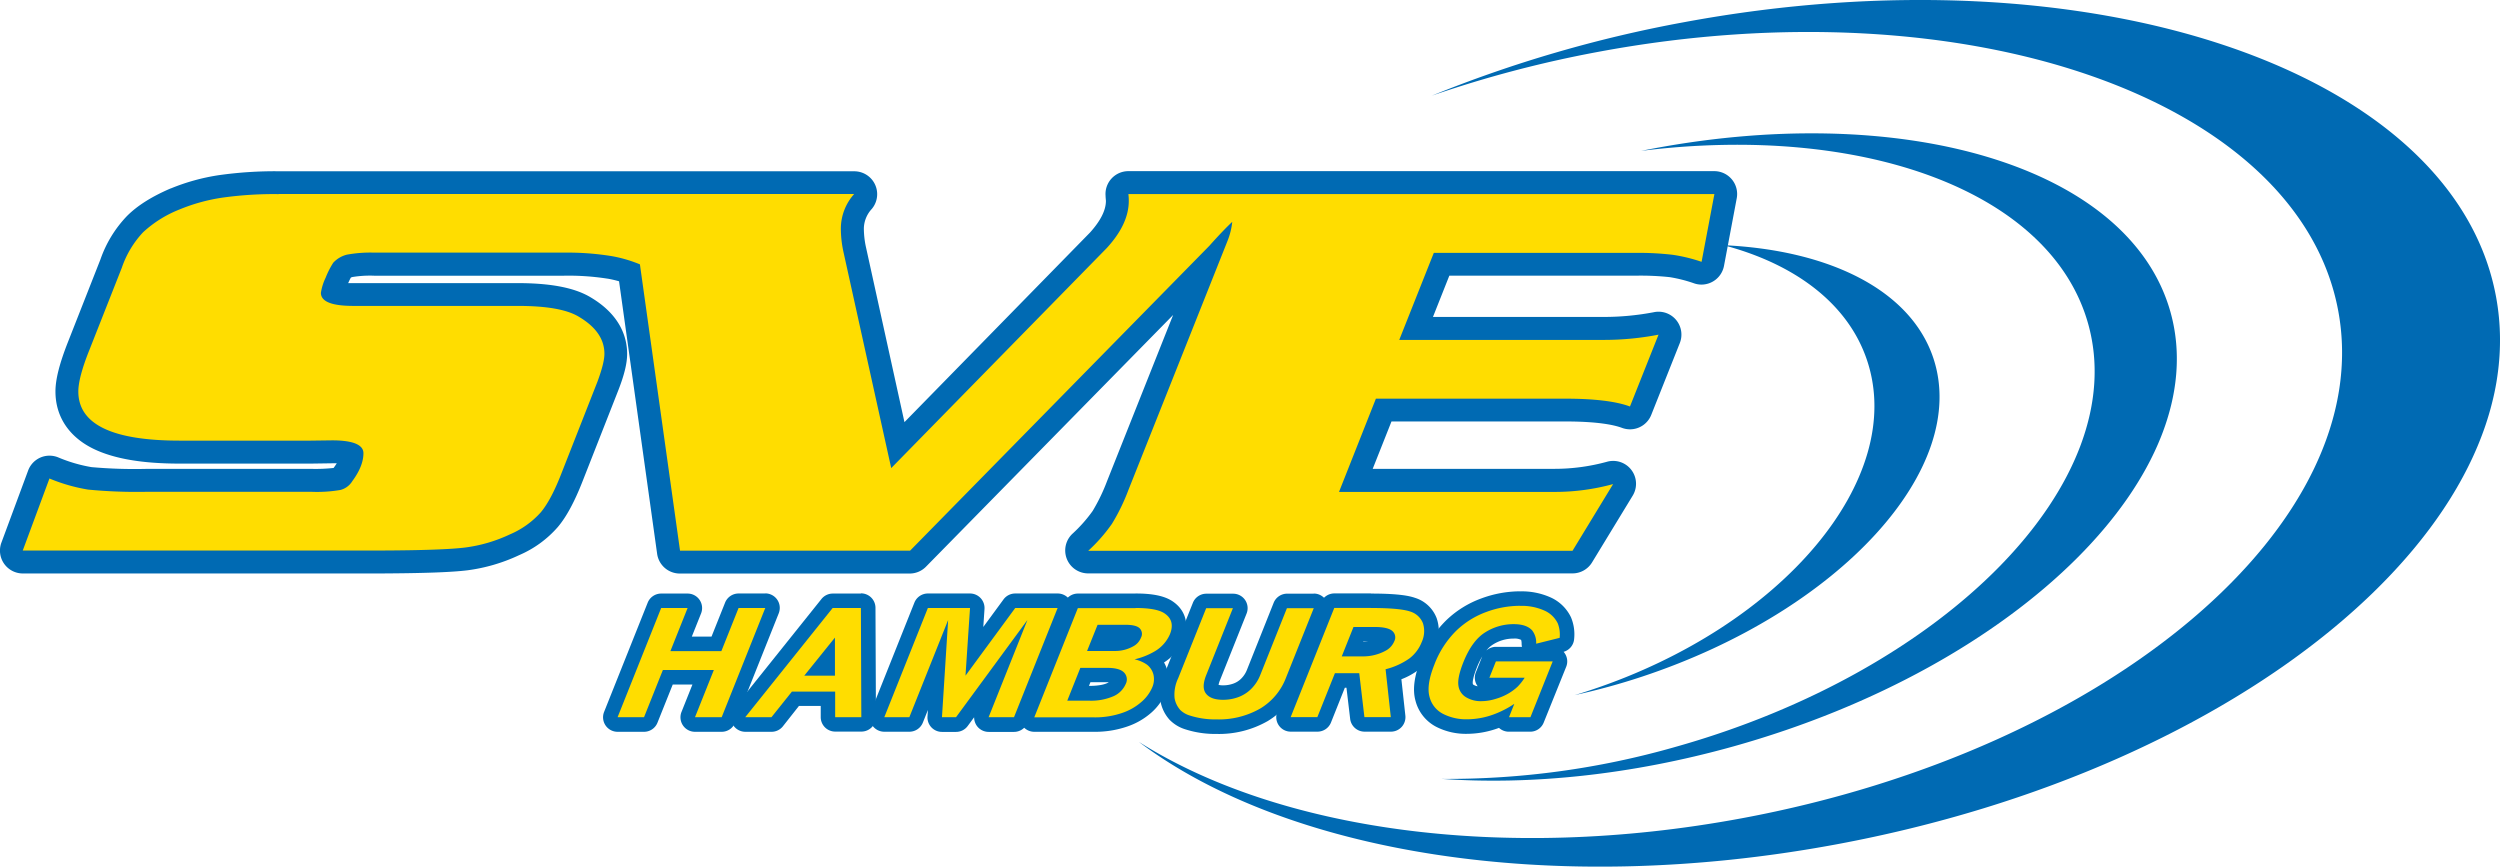 <svg data-name="Ebene 1" xmlns="http://www.w3.org/2000/svg" viewBox="0 0 711.81 246.78"><g fill="#006ab3"><path d="M710.67 84.42c-12-64.64-115.6-99.59-231.34-78.07a367 367 0 0 0-71.68 20.9 330.6 330.6 0 0 1 47.59-12.52c105-19.54 199.3 13.49 210.51 73.77S600.88 213.48 495.83 233c-68.45 12.72-132.29 3.12-171.58-21.78 41.72 31.48 117.12 44.34 198.6 29.19 115.75-21.5 199.84-91.34 187.82-155.99"/><path d="M617.99 88.86c-11.69-41.78-77-60.7-150.71-45.9 63.09-7.87 116.69 11.41 127.27 49.24 12.55 44.87-40.24 98.85-117.9 120.57a235.6 235.6 0 0 1-66.14 9c25.2 1.78 53.75-1.07 83-9.24 81.46-22.8 137.2-78.16 124.48-123.67"/><path d="M550.48 102c-6.46-19.45-29.67-30.8-59.76-32.19 20.36 5.36 35.53 16.66 40.9 32.86 11.19 33.66-24.05 75.66-78.69 93.8-1.54.52-3.07 1-4.6 1.45a190 190 0 0 0 19.25-5.28c56.2-18.64 93.32-59.22 82.9-90.64"/></g><path d="M197.88 206.28a2.07 2.07 0 0 1-1.92-2.84l4.24-10.61h-10.06L185.29 205a2.09 2.09 0 0 1-1.92 1.3h-7.53a2 2 0 0 1-1.71-.91 2.07 2.07 0 0 1-.21-1.93l12.41-31.1a2.09 2.09 0 0 1 1.92-1.3h7.53a2.08 2.08 0 0 1 1.7.94 2.1 2.1 0 0 1 .21 1.93l-3.77 9.44h10.06l4.38-11a2.07 2.07 0 0 1 1.92-1.3h7.6a2.08 2.08 0 0 1 1.71.91 2.1 2.1 0 0 1 .21 1.93L207.39 205a2.06 2.06 0 0 1-1.91 1.3Z" fill="#fd0"/><path d="m217.89 173.11-12.41 31.1h-7.6l5.37-13.45h-14.51l-5.37 13.45h-7.53l12.41-31.1h7.53l-4.9 12.28h14.51l4.9-12.28zm0-4.13h-7.6a4.14 4.14 0 0 0-3.84 2.6l-3.86 9.67h-5.61l2.64-6.61a4.13 4.13 0 0 0-3.84-5.64h-7.53a4.14 4.14 0 0 0-3.84 2.6L172 202.7a4.13 4.13 0 0 0 3.84 5.66h7.53a4.12 4.12 0 0 0 3.83-2.6l4.34-10.85h5.61l-3.11 7.79a4.13 4.13 0 0 0 3.84 5.66h7.6a4.12 4.12 0 0 0 3.83-2.6l12.36-31a4.3 4.3 0 0 0 .35-1.68 4.13 4.13 0 0 0-4.13-4.13Z" fill="#006ab3"/><path d="M237.79 206.28a2.08 2.08 0 0 1-2.07-2.07V199h-9.24l-5.21 6.52a2.07 2.07 0 0 1-1.61.78h-7.48a2.07 2.07 0 0 1-1.61-3.36l24.9-31.1a2.06 2.06 0 0 1 1.61-.78h8a2.06 2.06 0 0 1 2.06 2.06l.13 31.1a2.07 2.07 0 0 1-2.07 2.08Zm-2.09-16v-2.94l-2.37 2.94Z" fill="#fd0"/><path d="m245.12 173.11.12 31.1h-7.45v-7.3h-12.31l-5.83 7.3h-7.47l24.9-31.1h8m-16.11 19.27h8.76v-10.85l-8.74 10.85M245.12 169h-8a4.14 4.14 0 0 0-3.23 1.55L209 201.65a4.13 4.13 0 0 0 3.22 6.71h7.46a4.12 4.12 0 0 0 3.22-1.55l4.58-5.81h6.2v3.17a4.12 4.12 0 0 0 4.13 4.13h7.45a4.13 4.13 0 0 0 4.14-4.15l-.13-31.1a4.13 4.13 0 0 0-4.13-4.11Z" fill="#006ab3"/><path d="M281.48 206.28a2.06 2.06 0 0 1-1.91-2.84l5-12.64-10.75 14.63a2.07 2.07 0 0 1-1.66.85h-4a2.09 2.09 0 0 1-2.07-2.2l.95-14.74-6.2 15.66a2.07 2.07 0 0 1-1.92 1.3h-7.14a2.08 2.08 0 0 1-1.71-.91 2.1 2.1 0 0 1-.21-1.93l12.41-31.1a2.07 2.07 0 0 1 1.92-1.3h12a2.07 2.07 0 0 1 2.06 2.21l-.77 12.17 10-13.55a2.07 2.07 0 0 1 1.66-.85h12a2.06 2.06 0 0 1 1.92 2.84L290.63 205a2.07 2.07 0 0 1-1.92 1.3Z" fill="#fd0"/><path d="m301.13 173.11-12.42 31.1h-7.23l11.05-27.68-20.33 27.68h-4l1.76-27.68-11.05 27.68h-7.13l12.41-31.1h12l-1.29 19.27 14.16-19.27h12m0-4.13h-12a4.14 4.14 0 0 0-3.33 1.68l-5.76 7.85.34-5.12a4.14 4.14 0 0 0-4.12-4.41h-12a4.14 4.14 0 0 0-3.84 2.6l-12.41 31.1a4.13 4.13 0 0 0 3.84 5.66h7.14a4.14 4.14 0 0 0 3.84-2.6l1.44-3.6-.12 1.86a4.12 4.12 0 0 0 4.13 4.39h4a4.1 4.1 0 0 0 3.32-1.68l1.83-2.49a4.2 4.2 0 0 0 .71 2.36 4.14 4.14 0 0 0 3.42 1.81h7.22a4.13 4.13 0 0 0 3.84-2.6l12.36-31a4.12 4.12 0 0 0-3.77-5.81Z" fill="#006ab3"/><path d="M294.48 206.28a2.07 2.07 0 0 1-1.92-2.84l12.41-31.1a2.09 2.09 0 0 1 1.92-1.3h16.42c4.32 0 7.34.58 9.21 1.77 3 1.94 3.93 4.95 2.51 8.49a12.5 12.5 0 0 1-5.24 5.92c-.46.29-.95.55-1.47.81a7 7 0 0 1 2.11 3.62 7.78 7.78 0 0 1-.44 4.78 13.4 13.4 0 0 1-3.5 4.84 18.1 18.1 0 0 1-6.32 3.64 25.9 25.9 0 0 1-8.74 1.37Zm15.5-8.91a14.06 14.06 0 0 0 6.27-1.08 4.75 4.75 0 0 0 2.4-2.39c.28-.7.11-.87-.05-1s-.88-.69-3.31-.69h-6.25l-2.07 5.2Zm7.65-14.13a8.6 8.6 0 0 0 4.06-1.06 2.67 2.67 0 0 0 1.29-1.45 1.1 1.1 0 0 0 .11-.43 5.5 5.5 0 0 0-2.67-.4h-6.48l-1.34 3.34Z" fill="#fd0"/><path d="M323.32 173.11c3.89 0 6.6.49 8.11 1.44q3.26 2.08 1.69 6a10.42 10.42 0 0 1-4.41 4.94 20.5 20.5 0 0 1-5.68 2.24 10 10 0 0 1 3.51 1.49 5.2 5.2 0 0 1 1.89 2.91 5.82 5.82 0 0 1-.34 3.54 11.4 11.4 0 0 1-3 4.1 16.1 16.1 0 0 1-5.61 3.23 23.8 23.8 0 0 1-8.05 1.25h-16.95l12.41-31.1h16.42m-13.76 12.2h8.08a10.5 10.5 0 0 0 5-1.31 4.7 4.7 0 0 0 2.24-2.5 2.26 2.26 0 0 0-.38-2.65c-.69-.68-2.05-1-4.1-1h-7.88l-3 7.47m-5.63 14.13h6.06a16 16 0 0 0 7.23-1.32 6.76 6.76 0 0 0 3.36-3.45 2.8 2.8 0 0 0-.51-3.26q-1.3-1.31-4.77-1.3h-7.65zM323.32 169H306.9a4.12 4.12 0 0 0-3.83 2.6l-12.42 31.1a4.13 4.13 0 0 0 3.84 5.66h16.99a28 28 0 0 0 9.44-1.49 20.1 20.1 0 0 0 7-4.06 15.6 15.6 0 0 0 4-5.63 9.94 9.94 0 0 0 .51-6 9.2 9.2 0 0 0-1-2.56 14.24 14.24 0 0 0 5.52-6.55c1.77-4.43.54-8.54-3.3-11-2.27-1.43-5.55-2.09-10.34-2.09Zm-12.84 25.24h5.23l-.39.22c-.59.3-2.08.83-5.27.83l.43-1.06Z" fill="#006ab3"/><path d="M346.29 206.88a25.9 25.9 0 0 1-8.21-1.21 7.91 7.91 0 0 1-5.68-6.54c-.33-1.8.05-4 1.14-6.75l8-20a2.07 2.07 0 0 1 1.94-1.38h7.61a2.06 2.06 0 0 1 1.91 2.84l-7.58 19c-.62 1.57-.75 2.78-.35 3.31.6.79 2.06 1 3.19 1a10.6 10.6 0 0 0 3.56-.6 8.4 8.4 0 0 0 3-1.86 9.5 9.5 0 0 0 2.18-3.35l7.57-19a2.07 2.07 0 0 1 1.91-1.34h7.63a2 2 0 0 1 1.71.91 2.1 2.1 0 0 1 .21 1.93l-7.94 19.87a19.56 19.56 0 0 1-8.2 9.76 25.8 25.8 0 0 1-13.6 3.41" fill="#fd0"/><path d="M374.08 173.11 366.14 193a17.44 17.44 0 0 1-7.34 8.75 23.77 23.77 0 0 1-12.51 3.08 23.4 23.4 0 0 1-7.54-1.11 6.55 6.55 0 0 1-2.66-1.53 6.67 6.67 0 0 1-1.66-3.43 10.8 10.8 0 0 1 1-5.6l8-20h7.61l-7.58 19c-.95 2.36-1 4.14-.09 5.32s2.5 1.77 4.84 1.77a12.5 12.5 0 0 0 4.25-.72 10.2 10.2 0 0 0 3.71-2.31 11.45 11.45 0 0 0 2.67-4.06l7.58-19h7.63m0-4.13h-7.57a4.14 4.14 0 0 0-3.84 2.6l-7.57 19a7.3 7.3 0 0 1-1.7 2.62 6 6 0 0 1-2.22 1.39 8.4 8.4 0 0 1-2.88.49 5.2 5.2 0 0 1-1.32-.13 7 7 0 0 1 .4-1.3l7.58-19a4.12 4.12 0 0 0-3.83-5.66h-7.62a4.12 4.12 0 0 0-3.84 2.6l-8 20c-1.24 3.11-1.65 5.68-1.25 7.87a10.77 10.77 0 0 0 2.7 5.52l.06.05a10.54 10.54 0 0 0 4.29 2.56 27.7 27.7 0 0 0 8.87 1.33 28 28 0 0 0 14.65-3.67 21.62 21.62 0 0 0 9-10.76l7.88-19.73a4.1 4.1 0 0 0 .35-1.68 4.12 4.12 0 0 0-4.11-4.13Z" fill="#006ab3"/><path d="M388.48 206.28a2.07 2.07 0 0 1-2.05-1.83l-1.26-10.68h-3.69L377.01 205a2.07 2.07 0 0 1-1.92 1.3h-7.61a2.06 2.06 0 0 1-1.91-2.84l12.41-31.1a2.07 2.07 0 0 1 1.92-1.3h10.4c5.86 0 9.75.38 11.89 1.15a7.66 7.66 0 0 1 4.9 4.58 9.37 9.37 0 0 1-.38 6.84 12.9 12.9 0 0 1-4.09 5.47 20 20 0 0 1-5.87 3l1.3 12a2.06 2.06 0 0 1-2.05 2.29Zm-.42-21.43a11.34 11.34 0 0 0 5.32-1.3 3.3 3.3 0 0 0 1.69-1.74c.16-.41.12-.45-.05-.61 0 0-.69-.6-3.62-.6h-4.67l-1.69 4.25Z" fill="#fd0"/><path d="M390.3 173.11c5.59 0 9.32.35 11.19 1a5.65 5.65 0 0 1 3.66 3.35 7.4 7.4 0 0 1-.36 5.37 10.8 10.8 0 0 1-3.45 4.61 20.3 20.3 0 0 1-6.83 3.11l1.49 13.64h-7.52l-1.47-12.51h-6.93l-5 12.51h-7.6l12.42-31.1h10.4m-8.3 13.8h6.07a13.4 13.4 0 0 0 6.27-1.52 5.43 5.43 0 0 0 2.66-2.82 2.38 2.38 0 0 0-.56-2.88c-.84-.76-2.52-1.15-5-1.15h-6.07l-3.34 8.37m8.3-17.93h-10.4a4.14 4.14 0 0 0-3.84 2.6l-12.41 31.1a4.12 4.12 0 0 0 3.83 5.66h7.61a4.14 4.14 0 0 0 3.84-2.6l3.95-9.91h.46l1.05 8.86a4.13 4.13 0 0 0 4.1 3.65h7.51a4.13 4.13 0 0 0 4.11-4.58l-1.13-10.34a19.8 19.8 0 0 0 4.9-2.7 15 15 0 0 0 4.75-6.34 11.4 11.4 0 0 0 .41-8.3 9.67 9.67 0 0 0-6.15-5.83c-1.54-.53-4.44-1.23-12.62-1.23Zm-2.16 13.69h1.42a10 10 0 0 1-1.46.11v-.11Z" fill="#006ab3"/><path d="M417.68 206.88a16.56 16.56 0 0 1-7.78-1.78 9.48 9.48 0 0 1-4.88-6.17c-.75-2.69-.27-6.1 1.45-10.43a29.1 29.1 0 0 1 6.73-10.39 26.5 26.5 0 0 1 9.35-5.82 30.3 30.3 0 0 1 10.19-1.85 17.9 17.9 0 0 1 7.92 1.56 9.7 9.7 0 0 1 4.75 4.63 10.6 10.6 0 0 1 .72 5.11 2.08 2.08 0 0 1-1.56 1.88l-6.68 1.67a2.2 2.2 0 0 1-.51.06 2.06 2.06 0 0 1-2.06-2 3.93 3.93 0 0 0-.62-2.45c-.65-.71-1.91-1.08-3.74-1.08a13.1 13.1 0 0 0-7 2c-2.1 1.32-3.91 3.84-5.37 7.49-1.32 3.29-1.38 4.87-1.31 5.51a2.48 2.48 0 0 0 1.16 1.93 6 6 0 0 0 3.32.84 12.1 12.1 0 0 0 3.52-.57 14.2 14.2 0 0 0 3.24-1.38c.32-.2.62-.39.9-.59h-5.36a2.06 2.06 0 0 1-1.92-2.83l1.86-4.65a2.09 2.09 0 0 1 1.92-1.3h16.17a2.07 2.07 0 0 1 1.92 2.83l-6.35 15.9a2.06 2.06 0 0 1-1.91 1.3h-6.1a2 2 0 0 1-1.71-.91 2.1 2.1 0 0 1-.3-.66c-.55.24-1.1.46-1.64.65a24.2 24.2 0 0 1-8.32 1.5" fill="#fd0"/><path d="M432.74 172.51a15.76 15.76 0 0 1 7 1.34 7.65 7.65 0 0 1 3.8 3.65 8.8 8.8 0 0 1 .53 4.11l-6.69 1.67a5.65 5.65 0 0 0-1.13-3.78c-1.08-1.2-2.83-1.79-5.29-1.79a15 15 0 0 0-8.09 2.34c-2.51 1.57-4.56 4.39-6.2 8.47q-1.71 4.29-1.44 6.52a4.51 4.51 0 0 0 2.09 3.42 8.05 8.05 0 0 0 4.44 1.18 14 14 0 0 0 4.12-.66 16 16 0 0 0 3.71-1.59 14.5 14.5 0 0 0 2.52-1.89 16 16 0 0 0 2-2.53h-10.05l1.86-4.65h16.17l-6.34 15.89h-6.1l1.51-3.81a27.7 27.7 0 0 1-5.85 3 22.1 22.1 0 0 1-7.63 1.4 14.44 14.44 0 0 1-6.82-1.55 7.48 7.48 0 0 1-3.85-4.89c-.61-2.22-.15-5.27 1.38-9.11a27 27 0 0 1 6.23-9.66 24.3 24.3 0 0 1 8.63-5.37 27.7 27.7 0 0 1 9.49-1.73m-.01-4.13a32.1 32.1 0 0 0-10.89 2 28.4 28.4 0 0 0-10.08 6.27 30.9 30.9 0 0 0-7.21 11.11c-1.9 4.77-2.4 8.61-1.53 11.76a11.62 11.62 0 0 0 5.91 7.44 18.5 18.5 0 0 0 8.74 2 26.4 26.4 0 0 0 9-1.65l.13-.05a4.1 4.1 0 0 0 2.8 1.09h6.1a4.12 4.12 0 0 0 3.83-2.6l6.34-15.73a4.12 4.12 0 0 0-.67-4.41 4.14 4.14 0 0 0 3-3.72 12.5 12.5 0 0 0-.9-6.1 11.75 11.75 0 0 0-5.74-5.64 19.9 19.9 0 0 0-8.81-1.75Zm-9.46 16.77a7.5 7.5 0 0 1 1.78-1.6 10.9 10.9 0 0 1 5.9-1.71 4.2 4.2 0 0 1 2.15.37 3.5 3.5 0 0 1 .14 1.12 5 5 0 0 0 .1.86h-7.43a4.08 4.08 0 0 0-2.64 1Zm-2.54 10.27a3 3 0 0 1-1.19-.44c-.14-.08-.18-.11-.22-.43 0-.12-.1-1.29 1.18-4.49a22 22 0 0 1 1.53-3.15l-1.81 4.52a4.12 4.12 0 0 0 .41 3.85z" fill="#006ab3"/><path d="M309.84 160.05a3.26 3.26 0 0 1-2.25-5.61 44.6 44.6 0 0 0 6.29-7.12 56 56 0 0 0 4.39-9.07l24.79-62.34-81.64 83.16a3.25 3.25 0 0 1-2.33 1h-65.5a3.26 3.26 0 0 1-3.23-2.81l-11.12-79.64a35 35 0 0 0-5.61-1.48 75 75 0 0 0-13.06-.9h-54a32 32 0 0 0-7 .49 4.6 4.6 0 0 0-2.14 1.21 25 25 0 0 0-1.69 3.46 24 24 0 0 0-1 2.72c.56.27 2.13.78 5.89.78h46.81c8.88 0 15.14 1.18 19.15 3.6 5.82 3.48 8.78 8 8.78 13.28 0 2.25-.72 5.16-2.26 9.14l-10.14 25.81c-2.21 5.65-4.37 9.67-6.59 12.28a27.54 27.54 0 0 1-9.86 7.1 46.2 46.2 0 0 1-13.71 4c-4.25.54-12.31.83-24.63.88H6.48a3.26 3.26 0 0 1-3-4.39l7.6-20.51a3.2 3.2 0 0 1 1.72-1.84 3.2 3.2 0 0 1 2.52-.06 46 46 0 0 0 10.25 3 141 141 0 0 0 16.2.6H88.7c5.06 0 6.81-.26 7.4-.42a2.52 2.52 0 0 0 1.5-1.15.6.6 0 0 1 .1-.15 11.5 11.5 0 0 0 2.51-5.65c-.5-.25-2-.76-5.62-.76l-6.16.08H51.17c-21.32 0-32.13-5.82-32.12-17.25 0-3 1.1-7.24 3.38-13L31.67 75a30.6 30.6 0 0 1 6.81-11.18c2.59-2.62 6.33-5 11.4-7.17a55 55 0 0 1 13-3.58A110.6 110.6 0 0 1 79.35 52H243.2a3.26 3.26 0 0 1 2.49 5.36 11.58 11.58 0 0 0-3 7.65 28 28 0 0 0 .63 5.86l12.34 55.83 57.1-58.3c3.58-3.9 5.4-7.68 5.4-11.21 0-.29-.06-1.06-.11-1.68a3.27 3.27 0 0 1 3.23-3.51h166.85a3.26 3.26 0 0 1 3.2 3.87l-3.64 19.25a3.25 3.25 0 0 1-1.55 2.21 3.2 3.2 0 0 1-1.65.45 3.4 3.4 0 0 1-1-.17 43 43 0 0 0-7.62-1.91 78 78 0 0 0-10-.46h-55.39l-7.25 18.27h53.6a78 78 0 0 0 14.74-1.42 3.2 3.2 0 0 1 .68-.07 3.25 3.25 0 0 1 3 4.46L467.12 117a3.25 3.25 0 0 1-4.17 1.85c-3.58-1.34-9.39-2-17.29-2h-51.69l-7.92 20h56.52a59.3 59.3 0 0 0 15.82-2.1 3.1 3.1 0 0 1 .9-.13 3.26 3.26 0 0 1 2.78 5l-11.59 18.88a3.25 3.25 0 0 1-2.78 1.56Z" fill="#fd0" fill-rule="evenodd"/><path d="M79.35 55.24H243.2a14.83 14.83 0 0 0-3.79 9.76 31.7 31.7 0 0 0 .7 6.54l13.64 61.74 61.35-62.63c4.18-4.55 6.29-9 6.29-13.46 0-.39 0-1-.11-1.93h166.85l-3.65 19.29a46 46 0 0 0-8.2-2 83 83 0 0 0-10.45-.55h-57.59l-9.84 24.78h58.4a81.7 81.7 0 0 0 15.42-1.49l-8.13 20.45q-6-2.23-18.43-2.23h-53.91l-10.5 26.55h61.32a62.7 62.7 0 0 0 16.72-2.23l-11.56 19H309.84a46.7 46.7 0 0 0 6.76-7.69 56.5 56.5 0 0 0 4.69-9.64l28.19-70.85a20.2 20.2 0 0 0 1.37-5.48c-1.62 1.51-3.8 3.77-6.53 6.83l-85.2 86.79h-65.5L182.2 75.27a38.4 38.4 0 0 0-8-2.34 78 78 0 0 0-13.62-1h-54a37 37 0 0 0-7.82.58 7.9 7.9 0 0 0-3.88 2.3 24 24 0 0 0-2.16 4.25 15.2 15.2 0 0 0-1.35 4.31c0 2.5 3.07 3.73 9.24 3.73h46.81c8.2 0 14 1 17.47 3.13 4.81 2.87 7.2 6.37 7.2 10.49 0 1.82-.7 4.49-2 8l-10.13 25.79c-2 5.21-4 9-6 11.38a24.75 24.75 0 0 1-8.75 6.25 42.6 42.6 0 0 1-12.74 3.75q-6.27.79-24.25.86H6.48l7.6-20.51a49.4 49.4 0 0 0 11 3.16 144 144 0 0 0 16.64.63H88.7a39.6 39.6 0 0 0 8.24-.53 5.62 5.62 0 0 0 3.38-2.52c2.12-2.87 3.16-5.53 3.16-7.94s-3-3.66-8.89-3.66l-6.2.08H51.17q-28.87 0-28.87-14c0-2.52 1-6.47 3.16-11.84l9.24-23.43a27.9 27.9 0 0 1 6.05-10.07 33.3 33.3 0 0 1 10.41-6.5 51.8 51.8 0 0 1 12.18-3.35 106 106 0 0 1 16-1m0-6.51a114.5 114.5 0 0 0-17 1.11 59 59 0 0 0-13.72 3.79h-.06c-5.45 2.35-9.51 4.93-12.43 7.87a33.9 33.9 0 0 0-7.53 12.33l-9.2 23.39c-2.47 6.26-3.62 10.79-3.61 14.23 0 7.13 3.86 12.94 10.89 16.34 5.8 2.79 13.8 4.18 24.48 4.18h37.32l6.15-.09h1.25c-.22.36-.48.76-.8 1.19l-.1.14a48 48 0 0 1-6.28.26H41.75a138 138 0 0 1-15.72-.5 42.8 42.8 0 0 1-9.55-2.81 6.6 6.6 0 0 0-2.39-.45A6.48 6.48 0 0 0 8 134L.4 154.5a6.51 6.51 0 0 0 6.08 8.78h101.61c12.66-.06 20.61-.35 25.07-.91a49.6 49.6 0 0 0 14.66-4.31 30.6 30.6 0 0 0 11-8c2.43-2.86 4.77-7.18 7.11-13.18l10.13-25.79c1.71-4.39 2.5-7.67 2.5-10.34 0-4.51-1.8-11-10.37-16.08-4.52-2.73-11.34-4.06-20.82-4.06H99.13c.36-.79.6-1.27.75-1.55a1.5 1.5 0 0 1 .44-.18 31 31 0 0 1 6.21-.38h54a72 72 0 0 1 12.44.84h.05a32 32 0 0 1 3.24.75l10.84 77.59a6.52 6.52 0 0 0 6.45 5.62h65.5a6.5 6.5 0 0 0 4.65-2l70.32-71.62L315.2 137a52 52 0 0 1-4.1 8.49 41 41 0 0 1-5.81 6.54 6.53 6.53 0 0 0 4.51 11.23h137.93a6.51 6.51 0 0 0 5.56-3.12l11.57-19a6.51 6.51 0 0 0-7.37-9.65 56.4 56.4 0 0 1-14.95 2h-51.7l5.35-13.49h49.47c9.35 0 13.94 1 16.14 1.82a6.6 6.6 0 0 0 2.29.42 6.51 6.51 0 0 0 6.06-4.11l8.13-20.45a6.52 6.52 0 0 0-6.06-8.93 6.5 6.5 0 0 0-1.37.15 76 76 0 0 1-14.11 1.34H408l4.66-11.75h53.17a78 78 0 0 1 9.56.42 40 40 0 0 1 7 1.78 6.4 6.4 0 0 0 2.06.34 6.54 6.54 0 0 0 6.41-5.31l3.63-19.26a6.51 6.51 0 0 0-6.4-7.73H321.28a6.51 6.51 0 0 0-6.5 7c0 .43.09 1.23.1 1.46 0 2.66-1.52 5.68-4.51 9l-52.85 54-11-50a25.5 25.5 0 0 1-.56-5.17 8.4 8.4 0 0 1 2.26-5.53 6.52 6.52 0 0 0-5-10.72H79.37Z" fill="#006ab3"/></svg>